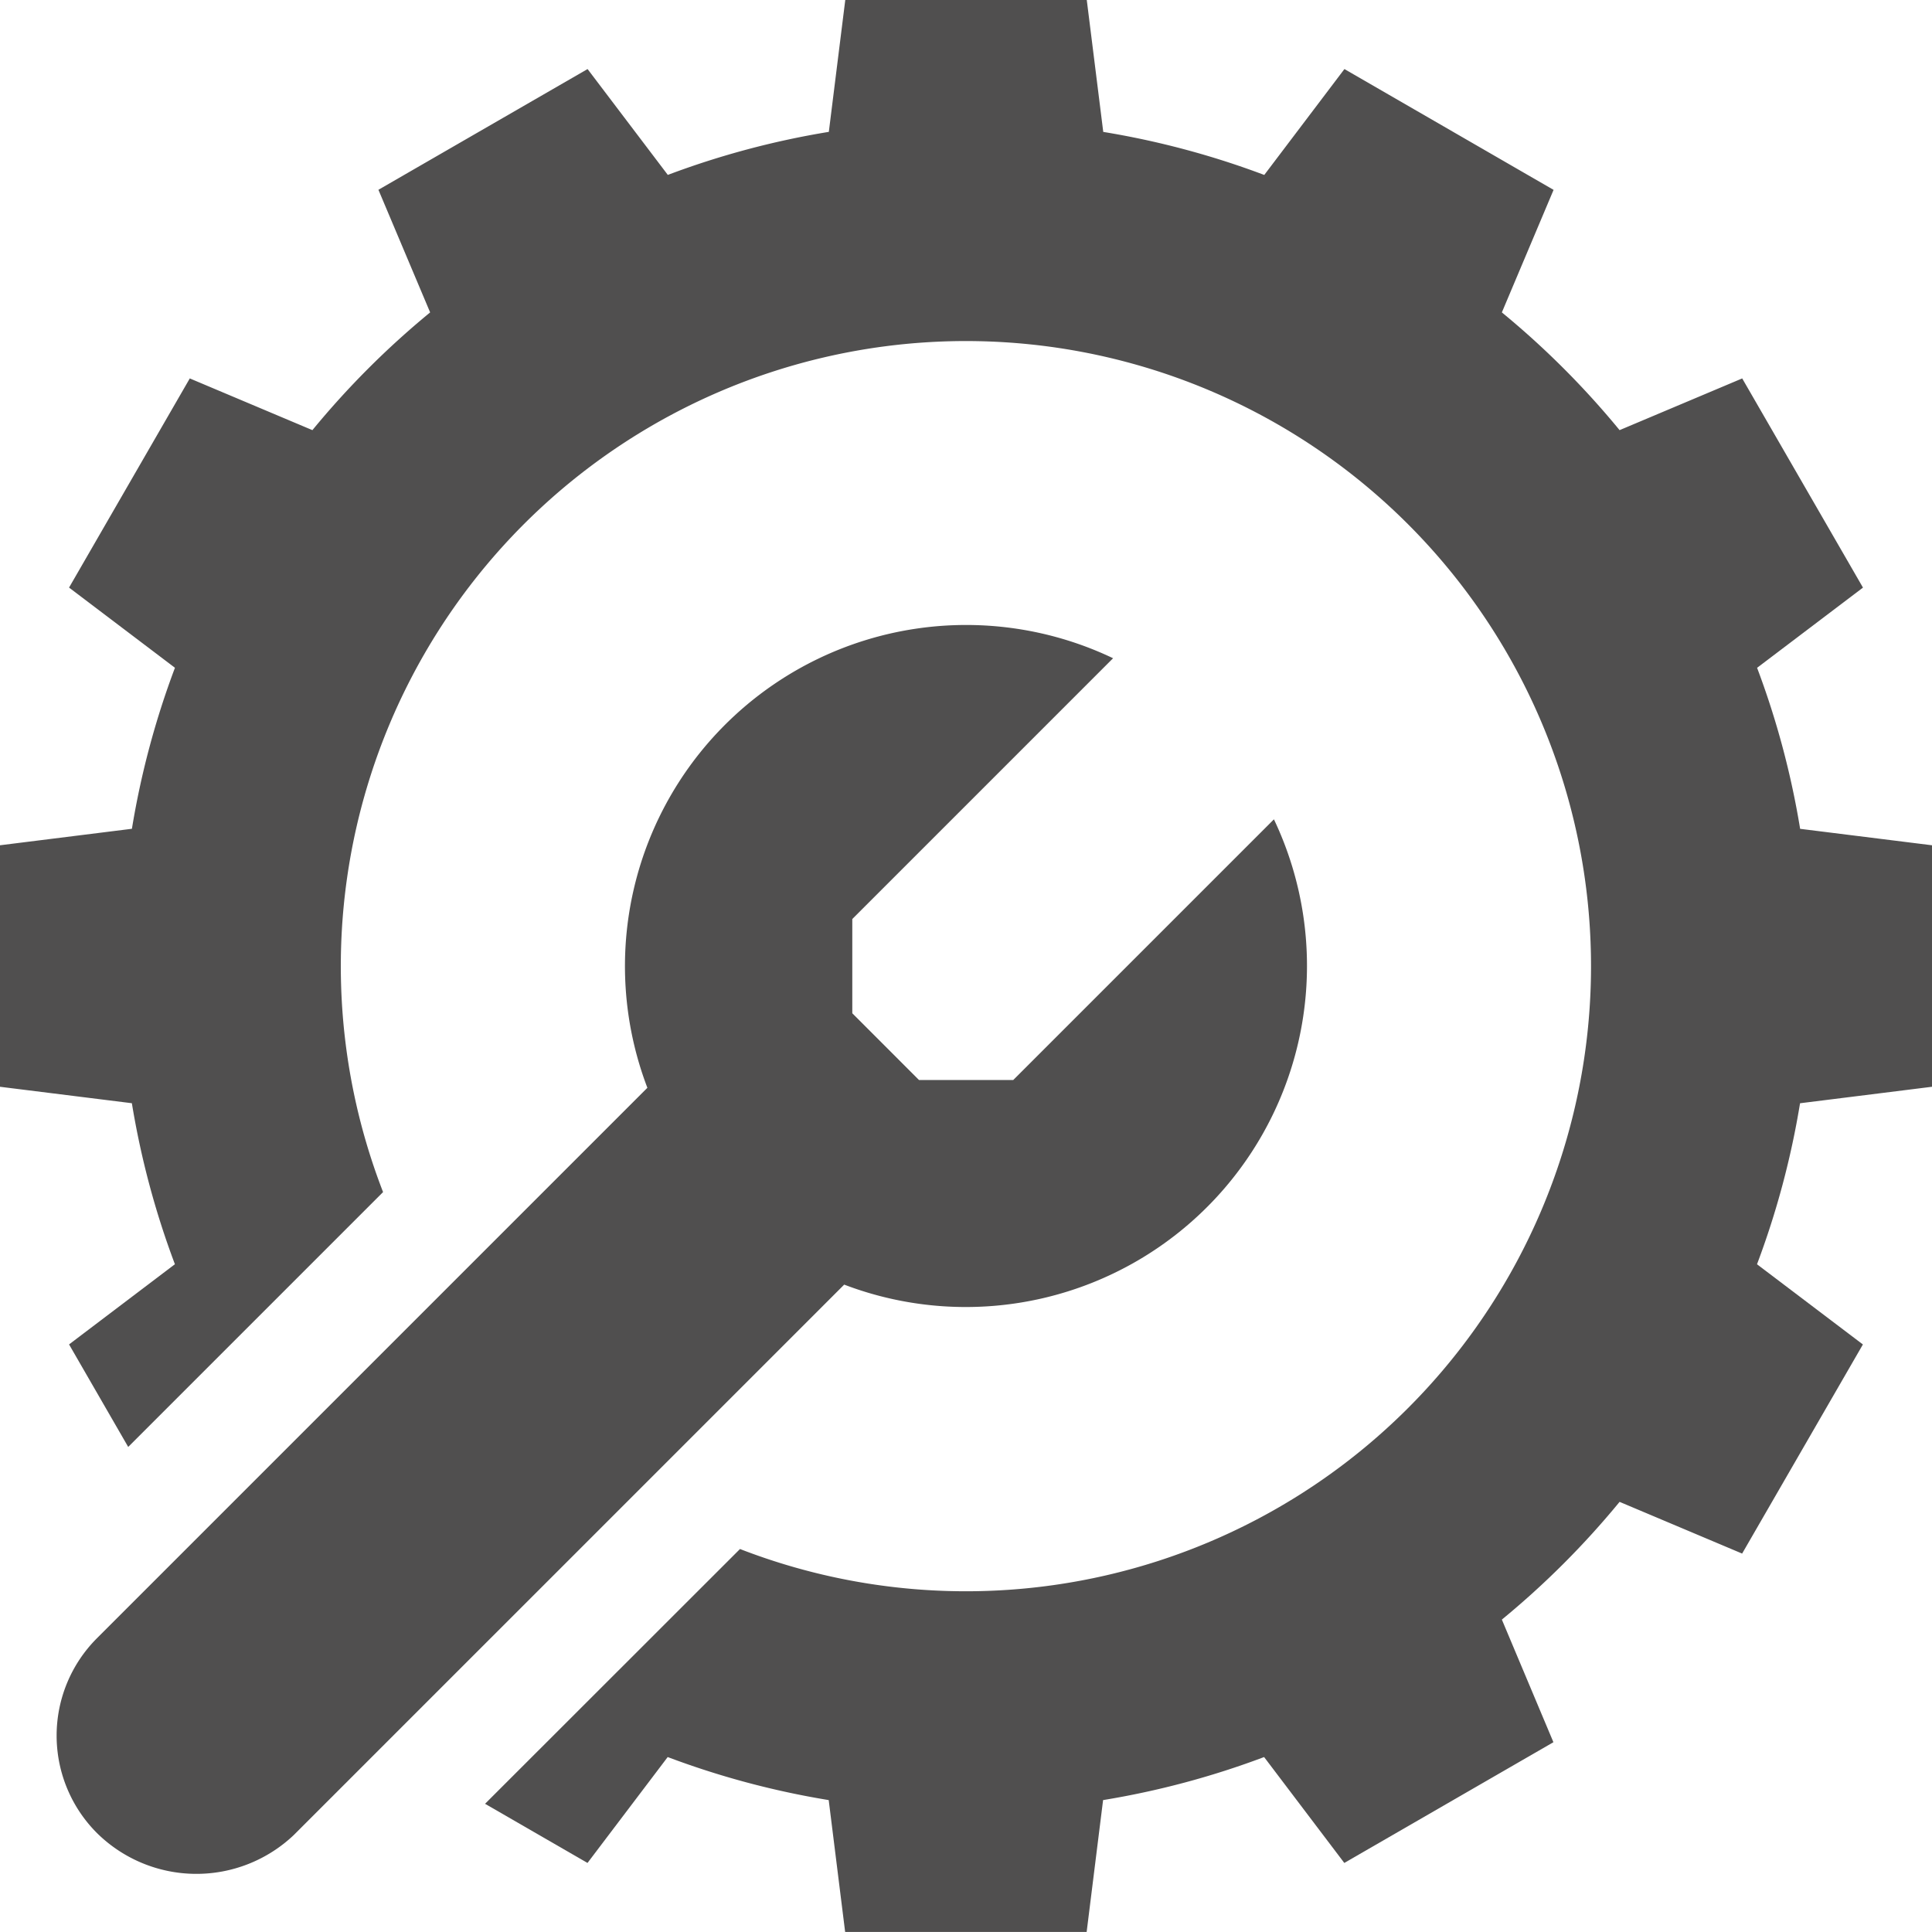 <svg id="maintenance" xmlns="http://www.w3.org/2000/svg" width="47" height="47" viewBox="0 0 47 47">
    <path id="Path_294" data-name="Path 294" d="M15.982,195.009a3.443,3.443,0,0,0,4.788.048l13.39-13.39a8.3,8.3,0,0,0,10.454-11.319l-6.341,6.341H35.979l-1.622-1.623v-2.293l6.344-6.344a8.3,8.3,0,0,0-11.329,10.45l-13.39,13.39a3.352,3.352,0,0,0,0,4.74Z" transform="translate(-13.623 -150.416)" fill="rgba(57,56,56,0.88)"/>
    <path id="Path_295" data-name="Path 295" d="M47,26.438V20.563l-3.208-.4a20.514,20.514,0,0,0-1.047-3.917l2.576-1.951L42.383,9.206,39.4,10.464A20.725,20.725,0,0,0,36.536,7.6l1.258-2.981L32.706,1.68,30.756,4.256a20.514,20.514,0,0,0-3.917-1.047L26.438,0H20.563l-.4,3.208a20.514,20.514,0,0,0-3.917,1.047L14.294,1.68,9.206,4.617,10.464,7.6A20.725,20.725,0,0,0,7.6,10.464L4.617,9.206,1.68,14.294l2.576,1.951a20.514,20.514,0,0,0-1.047,3.917L0,20.563v5.875l3.208.4a20.514,20.514,0,0,0,1.047,3.917L1.68,32.706,3.119,35.2l6.2-6.2a15.207,15.207,0,1,1,8.683,8.683L11.8,43.881l2.492,1.439,1.951-2.576a20.514,20.514,0,0,0,3.917,1.047l.4,3.208h5.875l.4-3.208a20.514,20.514,0,0,0,3.917-1.047l1.951,2.576,5.087-2.937L36.536,39.4A20.725,20.725,0,0,0,39.4,36.536l2.981,1.258,2.938-5.087-2.576-1.951a20.514,20.514,0,0,0,1.047-3.917Z" fill="rgba(57,56,56,0.88)"/>
</svg>
